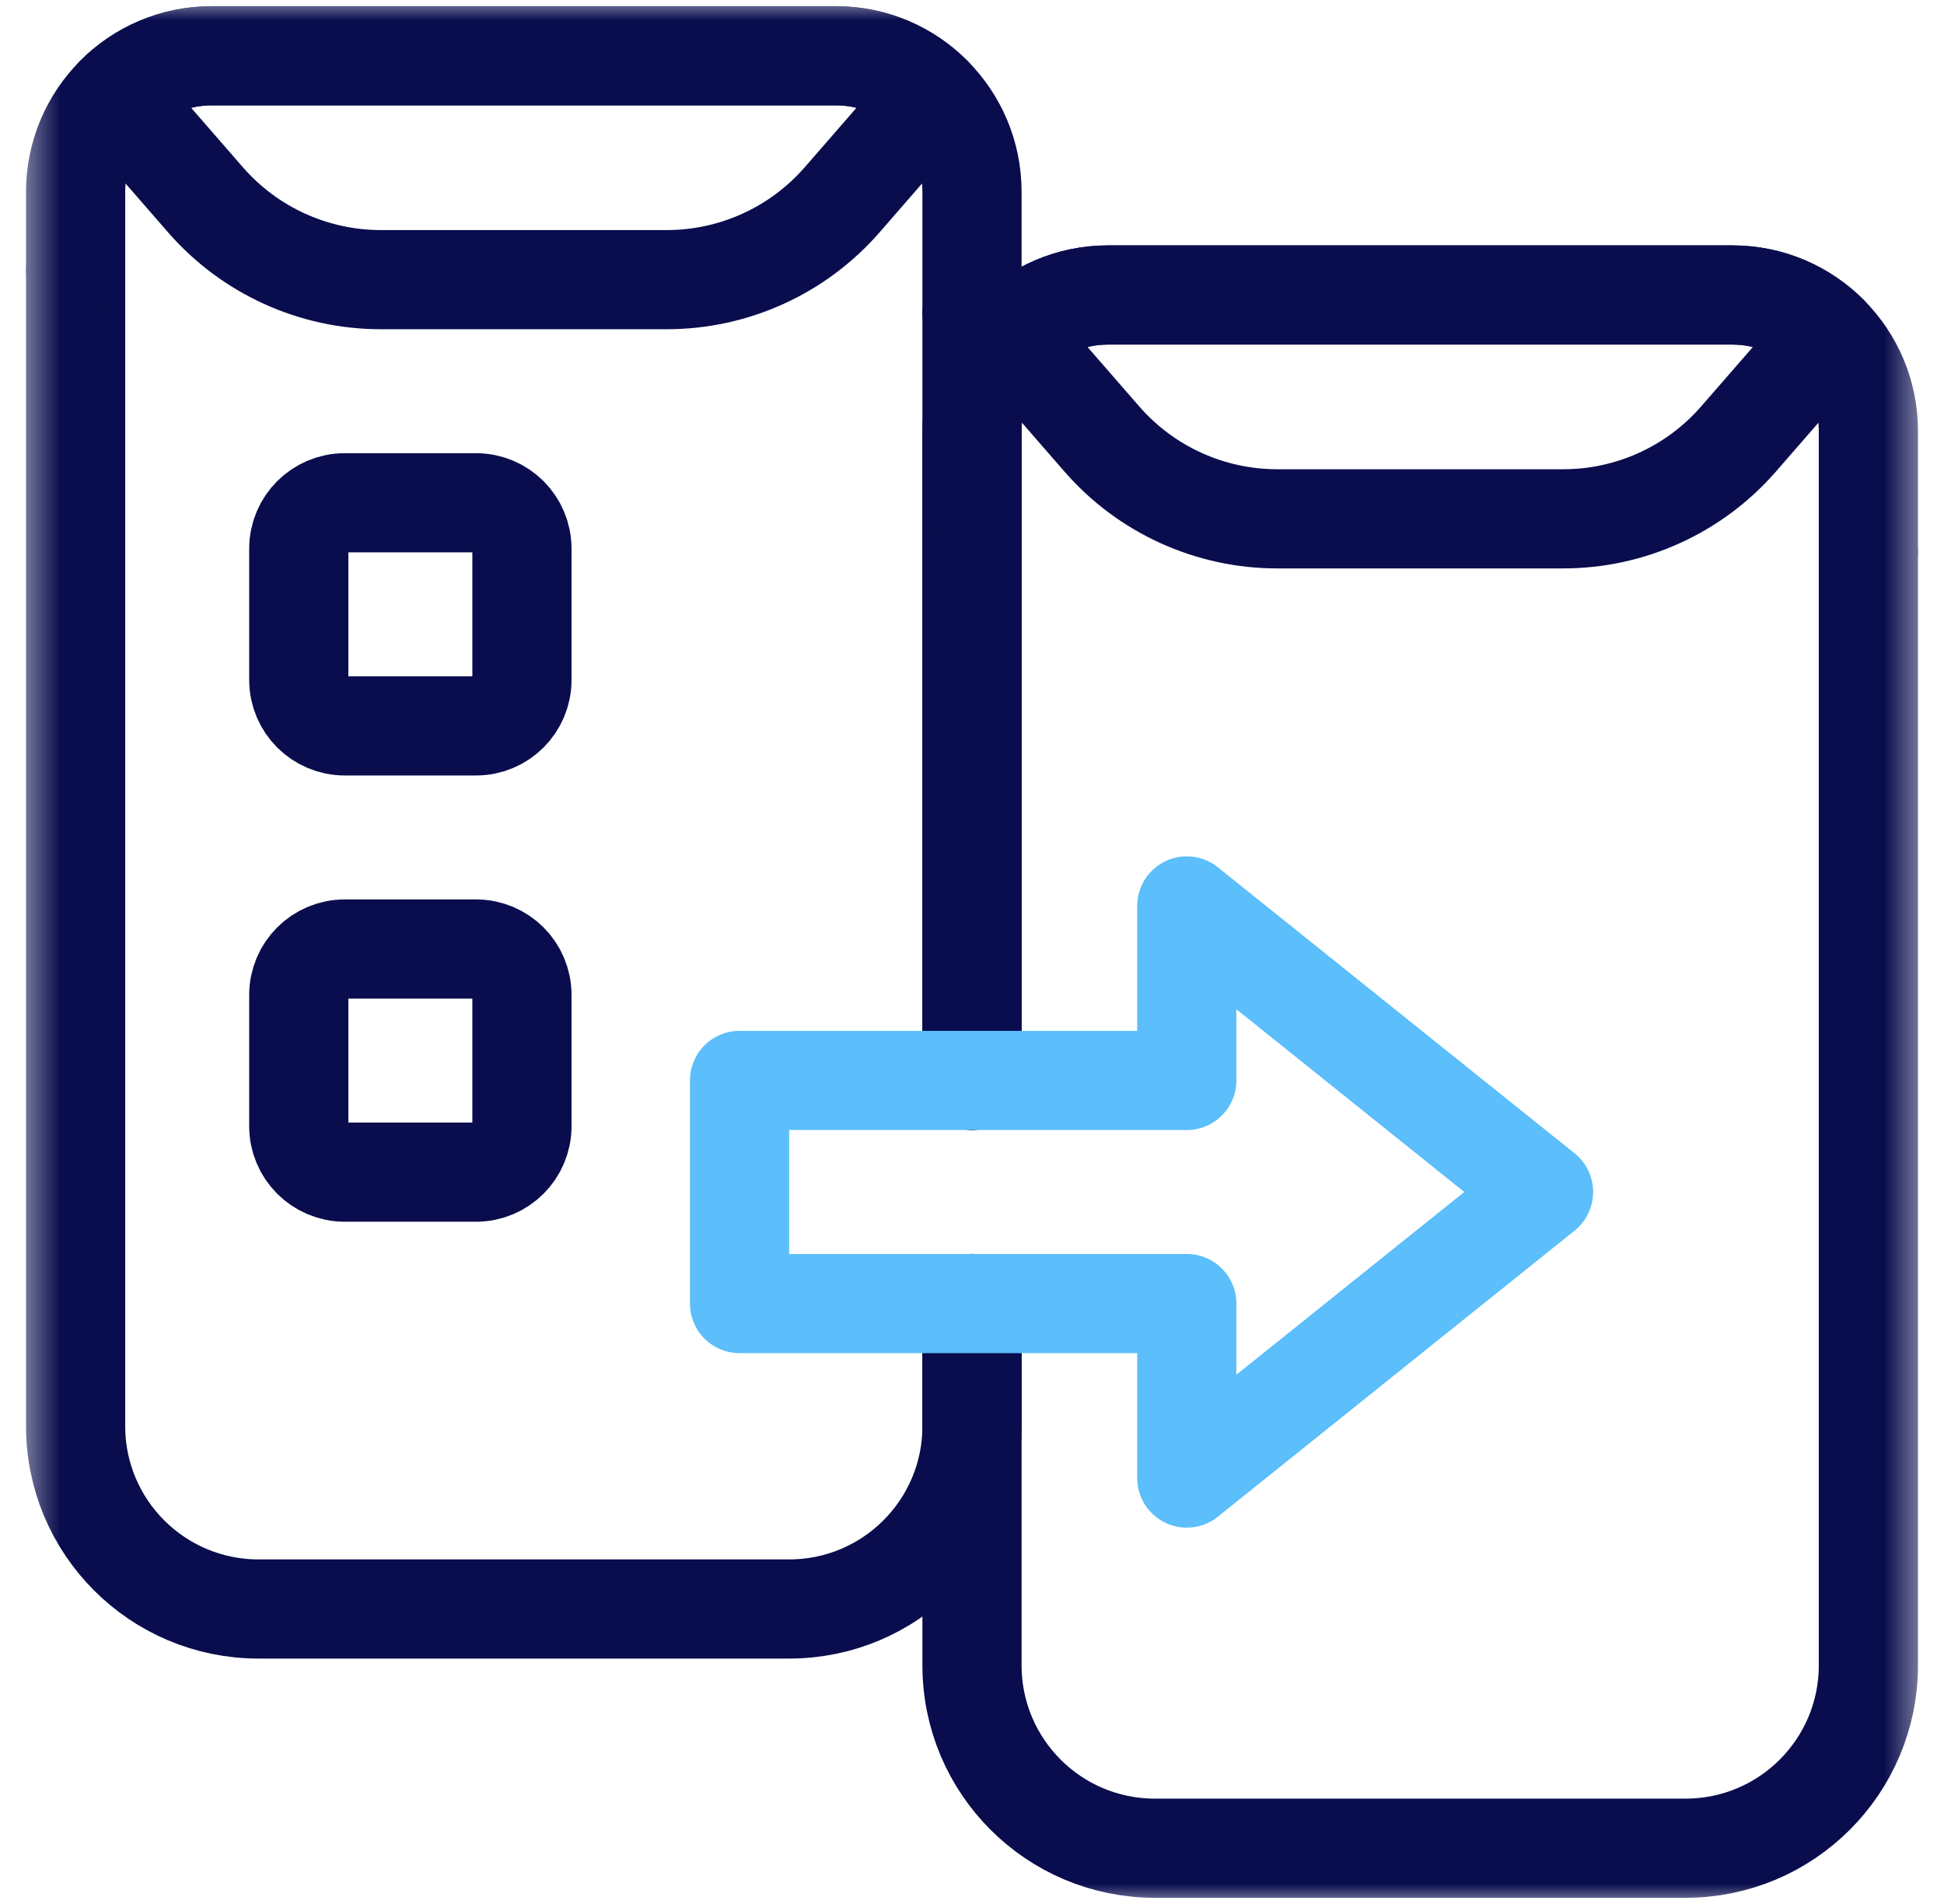 <svg width="49" height="48" viewBox="0 0 49 48" fill="none" xmlns="http://www.w3.org/2000/svg">
<g clip-path="url(#clip0_2233_2439)">
<mask id="mask0_2233_2439" style="mask-type:luminance" maskUnits="userSpaceOnUse" x="0" y="0" width="49" height="48">
<path d="M0.5 3.8147e-06H48.5V48H0.5V3.8147e-06Z" fill="white"/>
</mask>
<g mask="url(#mask0_2233_2439)">
<path d="M1.906 6.813V35.954C1.906 38.5 3.97 40.563 6.515 40.563H19.891C22.437 40.563 24.5 38.5 24.5 35.954V32.863" stroke="#090D4D" stroke-width="2.5" stroke-miterlimit="10" stroke-linecap="round" stroke-linejoin="round"/>
<path d="M24.5 27.238V12.844V10.866V7.894" stroke="#090D4D" stroke-width="2.5" stroke-miterlimit="10" stroke-linecap="round" stroke-linejoin="round"/>
<path d="M24.5 7.894V4.836C24.5 3.894 24.12 3.039 23.504 2.42C22.883 1.794 22.023 1.406 21.07 1.406H5.336C4.384 1.406 3.523 1.794 2.902 2.42C2.286 3.039 1.906 3.894 1.906 4.836V6.814" stroke="#090D4D" stroke-width="2.5" stroke-miterlimit="10" stroke-linecap="round" stroke-linejoin="round"/>
<path d="M2.902 2.42C3.523 1.794 4.384 1.406 5.336 1.406H21.07C22.023 1.406 22.883 1.794 23.504 2.42L21.228 5.036C20.115 6.315 18.502 7.05 16.806 7.05H9.6C7.904 7.05 6.291 6.315 5.178 5.036L2.902 2.42Z" stroke="#090D4D" stroke-width="2.5" stroke-miterlimit="10" stroke-linecap="round" stroke-linejoin="round"/>
<path d="M24.5 27.238V12.844" stroke="#090D4D" stroke-width="2.5" stroke-miterlimit="10" stroke-linecap="round" stroke-linejoin="round"/>
<path d="M24.5 32.863V35.954V41.985C24.5 44.53 26.563 46.594 29.109 46.594H42.485C45.03 46.594 47.094 44.53 47.094 41.985V13.924" stroke="#090D4D" stroke-width="2.5" stroke-miterlimit="10" stroke-linecap="round" stroke-linejoin="round"/>
<path d="M47.094 13.924V10.866C47.094 9.924 46.714 9.069 46.098 8.45C45.477 7.824 44.616 7.436 43.664 7.436H27.93C26.977 7.436 26.117 7.824 25.496 8.45C24.88 9.069 24.5 9.924 24.5 10.866V12.844" stroke="#090D4D" stroke-width="2.5" stroke-miterlimit="10" stroke-linecap="round" stroke-linejoin="round"/>
<path d="M38.906 30.05L29.914 22.839V27.238H18.641V32.863H29.914V37.262L38.906 30.05Z" stroke="#5CBEFB" stroke-width="2.5" stroke-miterlimit="10" stroke-linecap="round" stroke-linejoin="round"/>
<path d="M25.496 8.451C26.117 7.824 26.977 7.437 27.929 7.437H43.664C44.616 7.437 45.477 7.824 46.098 8.451L43.822 11.066C42.709 12.346 41.096 13.08 39.4 13.08H32.194C30.498 13.08 28.885 12.346 27.772 11.066L25.496 8.451Z" stroke="#090D4D" stroke-width="2.5" stroke-miterlimit="10" stroke-linecap="round" stroke-linejoin="round"/>
<path d="M11.998 18.3H8.69C8.05 18.3 7.531 17.781 7.531 17.142V13.833C7.531 13.193 8.05 12.675 8.69 12.675H11.998C12.638 12.675 13.156 13.193 13.156 13.833V17.142C13.156 17.781 12.638 18.3 11.998 18.3Z" stroke="#090D4D" stroke-width="2.5" stroke-miterlimit="10" stroke-linecap="round" stroke-linejoin="round"/>
<path d="M11.998 29.55H8.69C8.05 29.55 7.531 29.031 7.531 28.392V25.083C7.531 24.443 8.05 23.925 8.69 23.925H11.998C12.638 23.925 13.156 24.443 13.156 25.083V28.392C13.156 29.031 12.638 29.55 11.998 29.55Z" stroke="#090D4D" stroke-width="2.5" stroke-miterlimit="10" stroke-linecap="round" stroke-linejoin="round"/>
</g>
</g>
<defs>
<clipPath id="clip0_2233_2439">
<rect width="48" height="48" fill="white" transform="translate(0.5)"/>
</clipPath>
</defs>
</svg>
